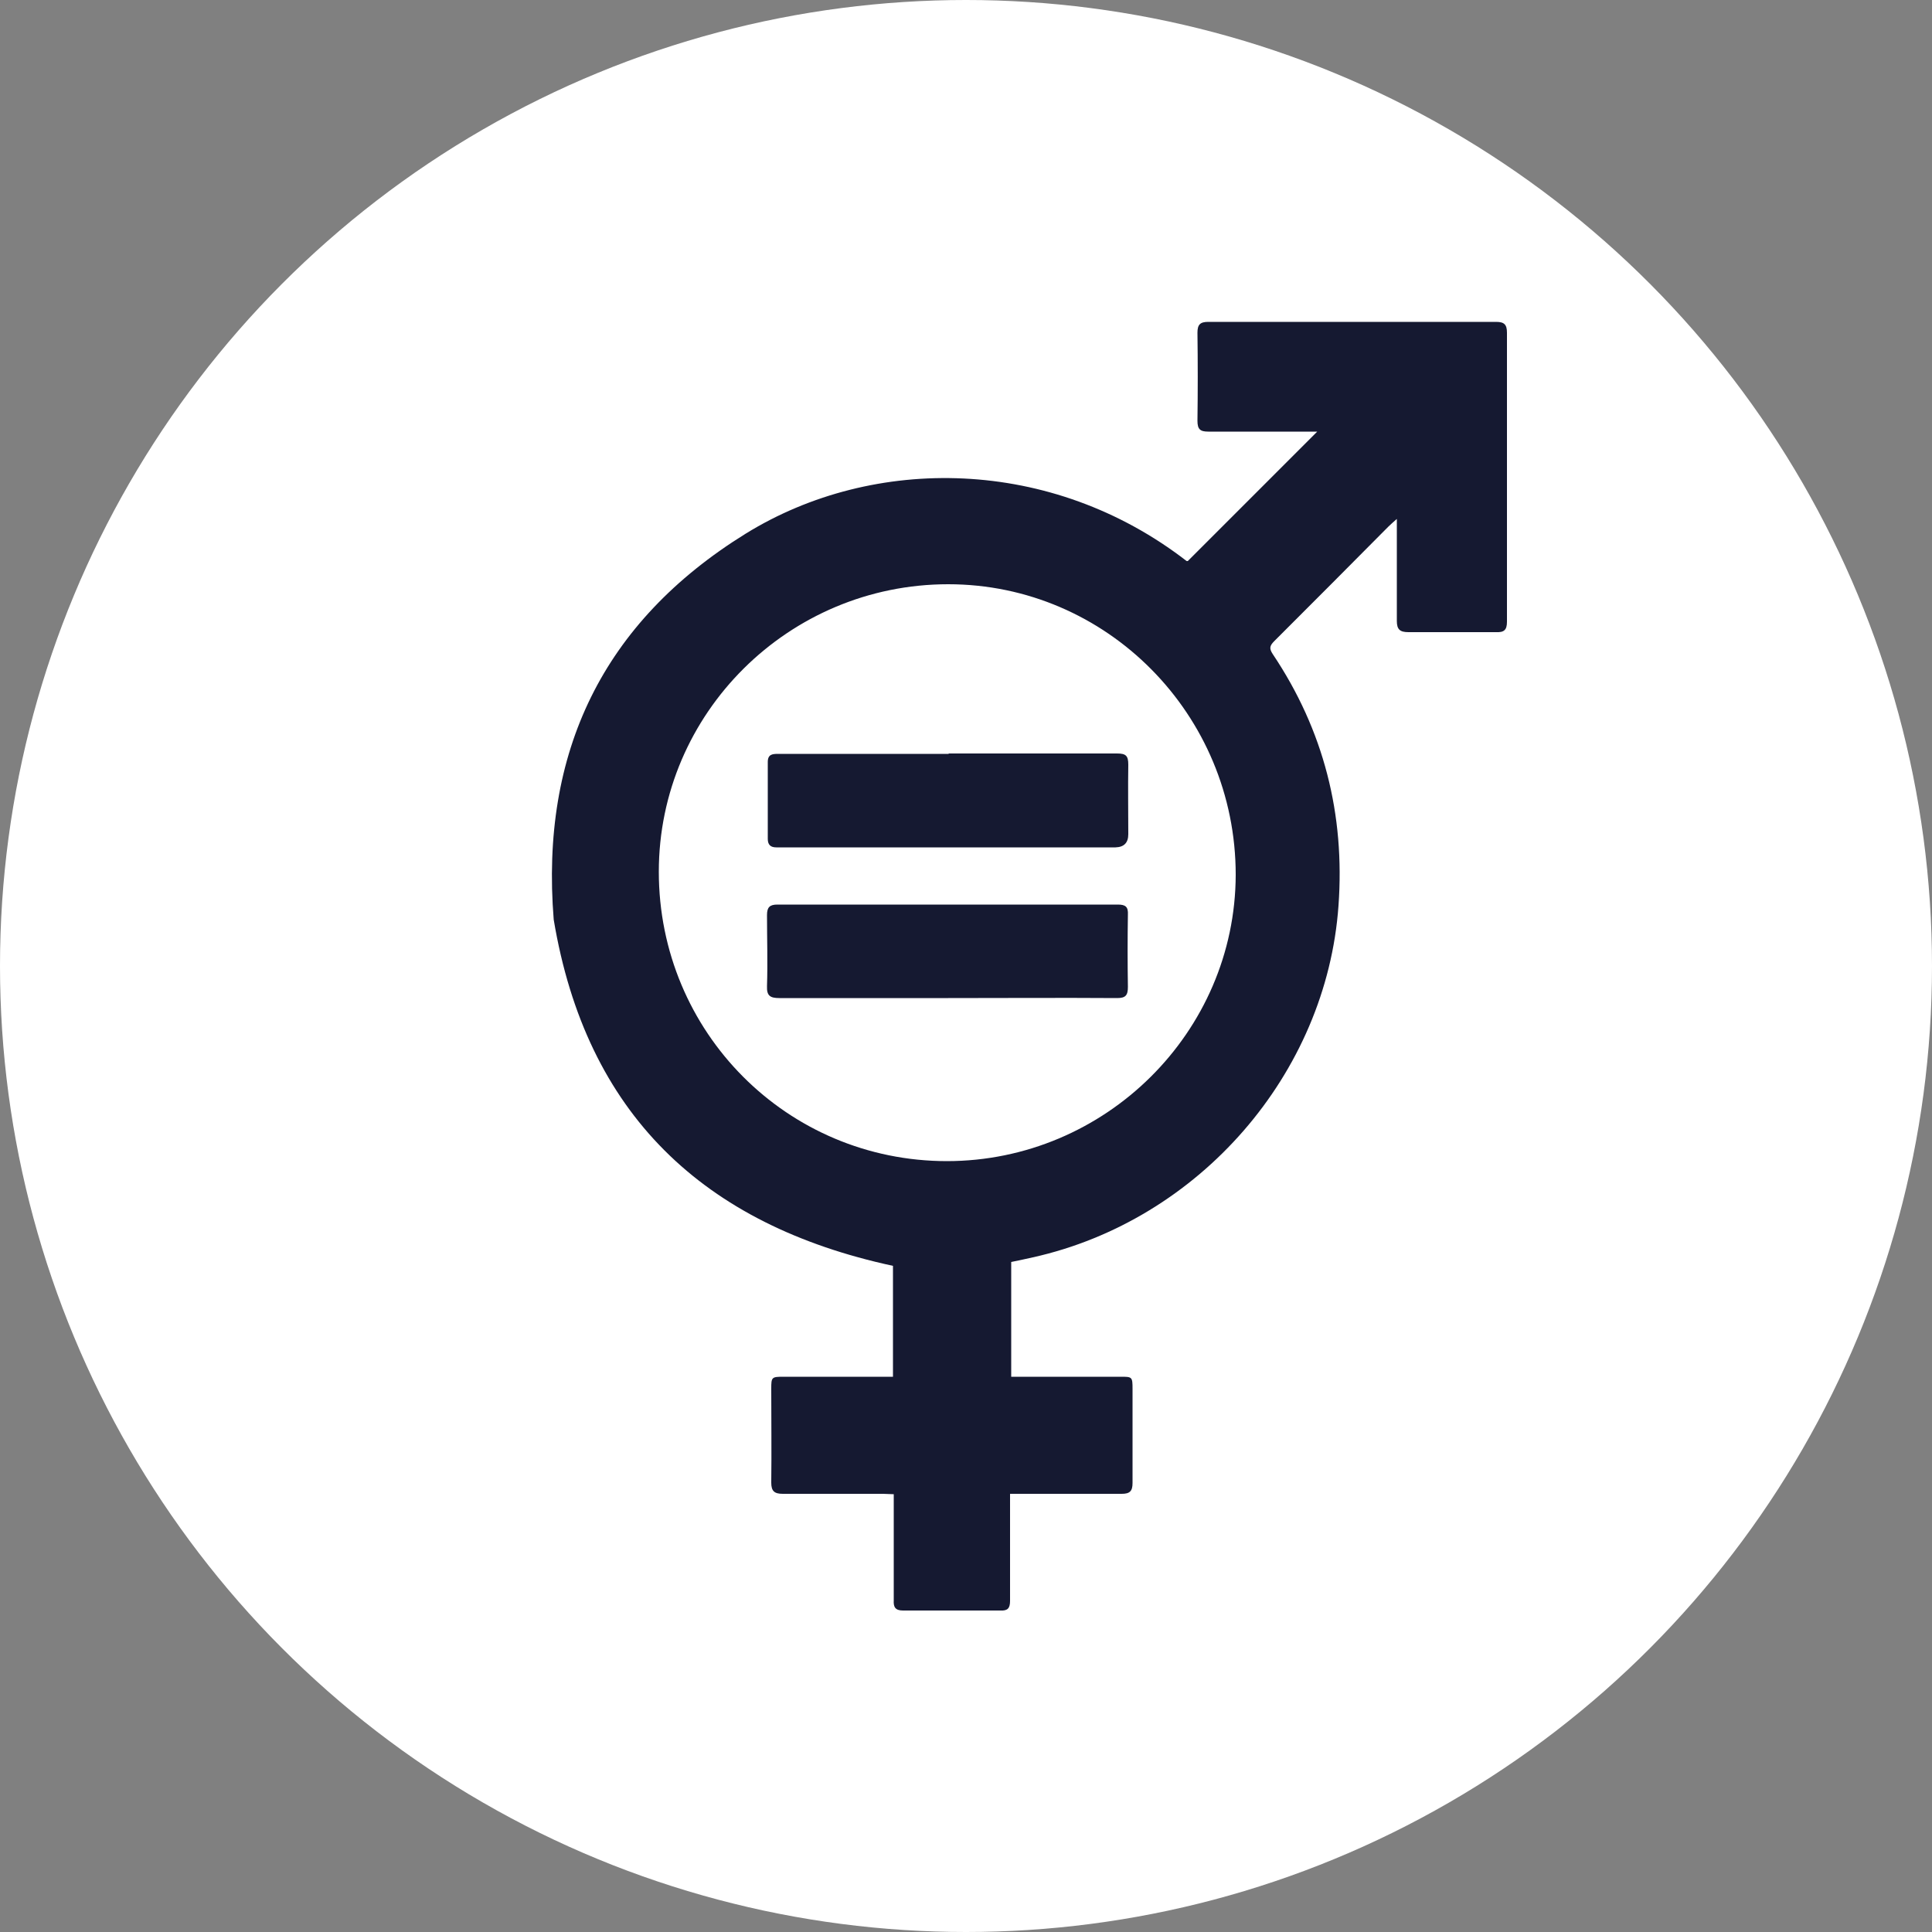 <?xml version="1.0" encoding="UTF-8"?>
<svg id="_レイヤー_2" data-name="レイヤー 2" xmlns="http://www.w3.org/2000/svg" viewBox="0 0 50 50">
  <rect x="0" y="0" width="50" height="50" fill="#808080" stroke="none"/>
  <defs>
    <style>
      .cls-1 {
        fill: #fff;
      }

      .cls-1, .cls-2 {
        stroke-width: 0px;
      }

      .cls-2 {
        fill: #151931;
      }
    </style>
  </defs>
  <g id="data">
    <circle class="cls-1" cx="25" cy="25" r="25"/>
    <g>
      <path class="cls-2" d="M30.74,14.52c1.11-1.11,2.22-2.22,3.35-3.35-.08,0-.17,0-.25,0-.86,0-1.72,0-2.57,0-.21,0-.28-.06-.28-.28.01-.76.01-1.52,0-2.28,0-.21.07-.28.28-.28,2.48,0,4.97,0,7.45,0,.21,0,.28.07.28.28,0,2.49,0,4.98,0,7.48,0,.22-.08.28-.29.27-.75,0-1.5,0-2.26,0-.22,0-.3-.07-.3-.29,0-.78,0-1.55,0-2.33,0-.09,0-.17,0-.31-.1.09-.16.14-.22.2-.98.99-1.96,1.97-2.95,2.96-.12.12-.14.19-.04.34,1.32,1.97,1.87,4.15,1.7,6.51-.31,4.35-3.6,8.14-7.91,9.1-.18.04-.36.08-.56.12v2.97h.26c.86,0,1.72,0,2.57,0,.3,0,.31,0,.31.32,0,.81,0,1.62,0,2.43,0,.21-.07.28-.28.28-.87,0-1.73,0-2.6,0-.09,0-.17,0-.29,0,0,.11,0,.2,0,.29,0,.83,0,1.65,0,2.48,0,.19-.06.26-.25.25-.84,0-1.68,0-2.52,0-.2,0-.25-.09-.24-.26,0-.81,0-1.62,0-2.43,0-.1,0-.19,0-.32-.1,0-.19-.01-.27-.01-.87,0-1.73,0-2.6,0-.22,0-.3-.07-.3-.29.01-.81,0-1.62,0-2.43,0-.3.01-.31.32-.31.85,0,1.7,0,2.55,0h.28v-2.87c-4.91-1.06-7.94-3.93-8.78-8.96-.35-4.33,1.27-7.7,4.97-9.99,3.32-2.05,7.92-1.99,11.41.71ZM24.5,30.05c4.11,0,7.47-3.34,7.48-7.41,0-4.15-3.34-7.52-7.44-7.52-4.13,0-7.49,3.34-7.49,7.44,0,4.15,3.32,7.49,7.46,7.49Z"/>
      <path class="cls-2" d="M24.54,25.83c-1.46,0-2.91,0-4.37,0-.24,0-.33-.06-.32-.31.02-.61,0-1.23,0-1.84,0-.2.07-.27.27-.27,2.94,0,5.87,0,8.81,0,.2,0,.27.06.26.26-.01.62-.01,1.25,0,1.87,0,.22-.06.29-.28.29-1.46-.01-2.91,0-4.37,0Z"/>
      <path class="cls-2" d="M24.54,19.5c1.46,0,2.91,0,4.37,0,.23,0,.29.06.29.29-.01.6,0,1.2,0,1.8q0,.33-.33.34c-2.68,0-5.35,0-8.03,0-.25,0-.5,0-.75,0-.15,0-.22-.07-.22-.22,0-.66,0-1.33,0-1.99,0-.2.12-.21.27-.21,1.47,0,2.94,0,4.42,0Z"/>
    </g>
  </g>
</svg>